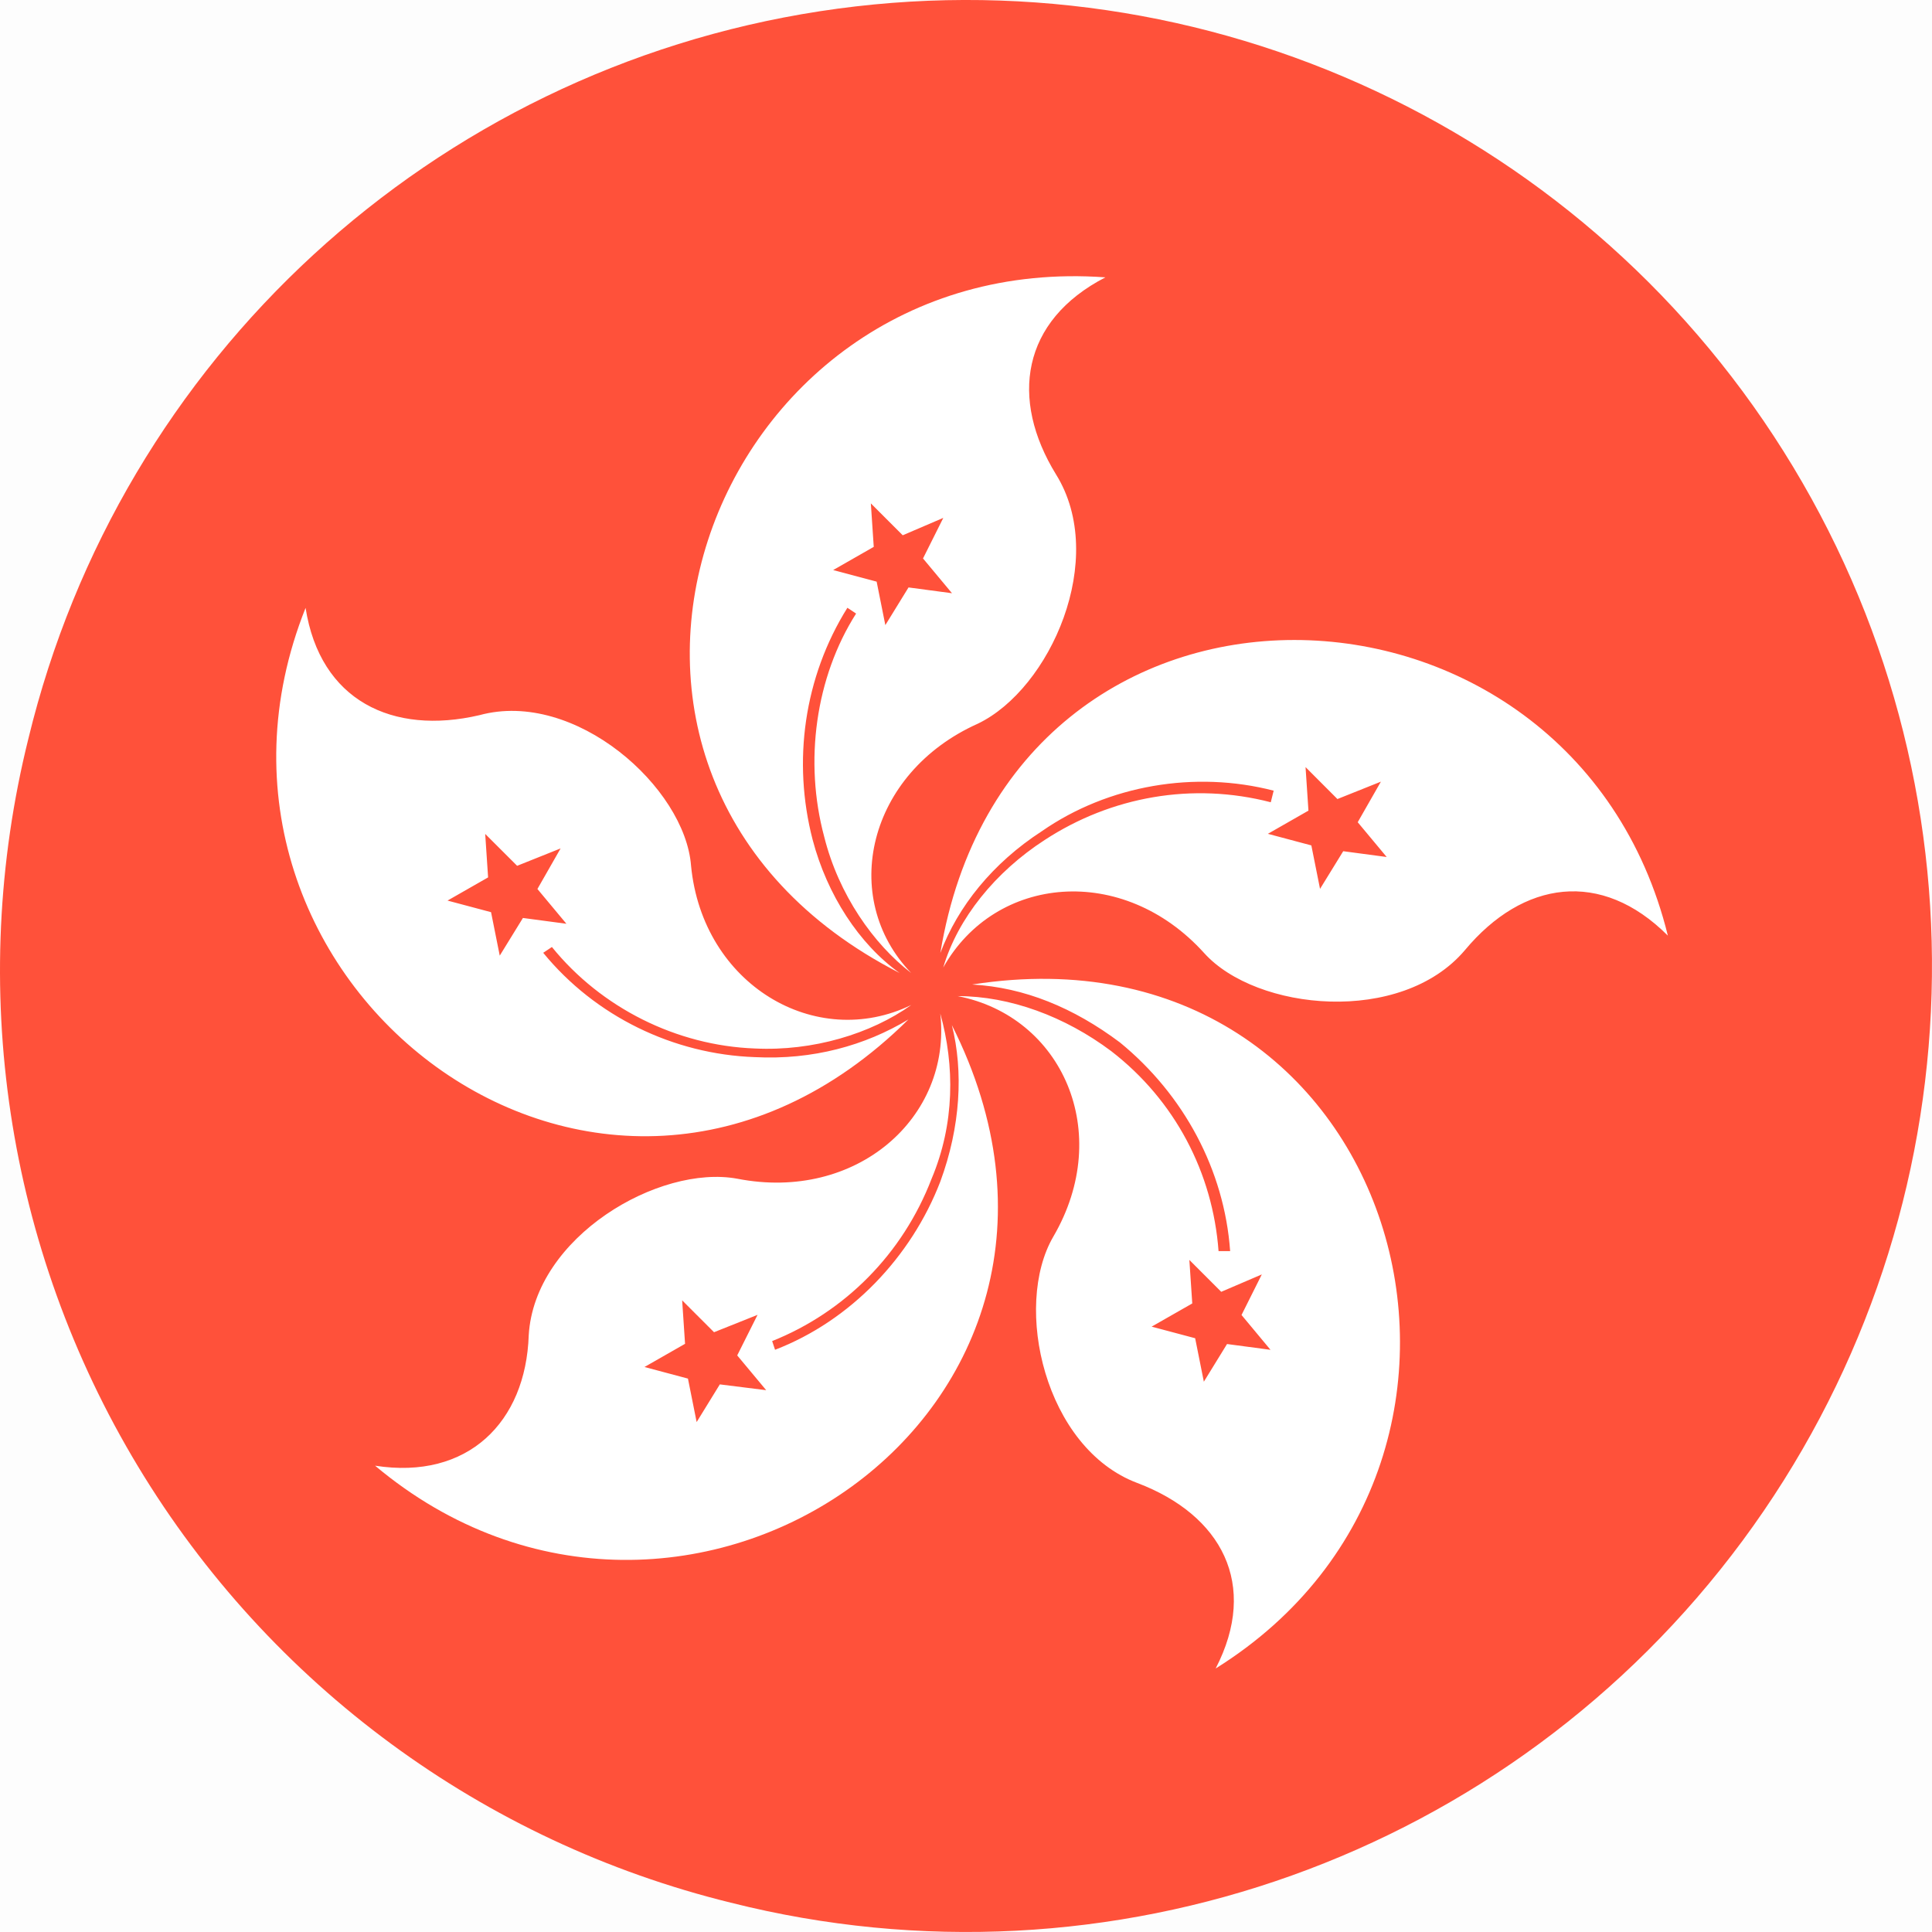 <svg width="36" height="36" viewBox="0 0 36 36" fill="none" xmlns="http://www.w3.org/2000/svg">
<rect width="36" height="36" fill="#A9ADB5"/>
<g id="LB Pricing-tab 1" clip-path="url(#clip0_3745_13864)">
<rect width="1920" height="2306" transform="translate(-360 -572)" fill="white"/>
<g id="Group 427319627">
<g id="Group 627309">
<g id="tb_round_HK">
<rect id="&#231;&#159;&#169;&#229;&#189;&#162;" opacity="0.01" width="36" height="36" fill="black"/>
<path id="&#232;&#183;&#175;&#229;&#190;&#132;" d="M0.529 13.764C2.244 6.674 8.068 1.321 15.274 0.21C22.48 -0.9 29.643 2.452 33.411 8.697C37.179 14.943 36.807 22.846 32.469 28.71C28.131 34.573 20.685 37.236 13.615 35.453C9.001 34.32 5.028 31.396 2.573 27.327C0.117 23.257 -0.618 18.377 0.529 13.764Z" fill="#FF513A"/>
<path id="&#229;&#189;&#162;&#231;&#138;&#182;" fill-rule="evenodd" clip-rule="evenodd" d="M15.358 15.592C14.98 14.188 15.196 12.621 15.952 11.433L15.79 11.325C14.98 12.621 14.764 14.188 15.142 15.646C15.412 16.672 16.006 17.59 16.762 18.13C9.579 14.458 13.144 4.628 20.597 5.168C19.03 5.978 18.814 7.437 19.678 8.841C20.651 10.407 19.57 12.837 18.22 13.485C16.168 14.404 15.628 16.726 16.978 18.13C16.276 17.59 15.628 16.672 15.358 15.592ZM22.437 17.758C23.409 18.838 26.109 19.108 27.297 17.704C28.378 16.408 29.836 16.192 31.078 17.434C29.296 10.197 18.818 9.873 17.522 17.758C17.846 16.894 18.494 16.084 19.412 15.489C20.654 14.625 22.275 14.355 23.733 14.733L23.679 14.949C22.221 14.571 20.708 14.841 19.466 15.652C18.548 16.246 17.846 17.11 17.576 18.028C18.548 16.3 20.924 16.084 22.437 17.758ZM24.921 14.889L25.731 14.565L25.299 15.321L25.839 15.969L25.029 15.861L24.597 16.563L24.435 15.753L23.625 15.537L24.381 15.105L24.327 14.294L24.921 14.889ZM16.497 11.648L16.335 10.838L15.525 10.622L16.281 10.19L16.227 9.38L16.821 9.974L17.577 9.65L17.199 10.406L17.739 11.054L16.929 10.946L16.497 11.648ZM14.065 19.537C12.607 19.483 11.202 18.78 10.284 17.646L10.122 17.754C11.094 18.942 12.553 19.645 14.065 19.698C15.145 19.753 16.117 19.483 16.927 18.996C11.202 24.667 2.939 18.24 5.694 11.327C5.964 13.056 7.314 13.704 8.934 13.326C10.716 12.84 12.768 14.676 12.877 16.134C13.092 18.348 15.199 19.59 16.981 18.726C16.225 19.266 15.145 19.59 14.065 19.537ZM9.636 16.133L10.446 15.809L10.014 16.565L10.554 17.213L9.744 17.105L9.312 17.807L9.15 16.997L8.339 16.781L9.095 16.349L9.041 15.539L9.636 16.133ZM17.359 21.964C16.819 23.369 15.738 24.449 14.388 24.989L14.442 25.151C15.846 24.611 16.98 23.423 17.521 22.018C17.899 20.992 17.953 19.966 17.737 19.102C21.355 26.285 12.714 32.118 6.989 27.311C8.717 27.581 9.798 26.501 9.852 24.881C9.96 23.044 12.282 21.694 13.74 21.964C15.954 22.396 17.737 20.83 17.521 18.886C17.791 19.858 17.791 20.938 17.359 21.964ZM13.305 24.824L14.116 24.5L13.737 25.256L14.277 25.904L13.413 25.796L12.981 26.498L12.819 25.688L12.009 25.472L12.765 25.04L12.711 24.23L13.305 24.824ZM22.706 23.313H22.922C22.814 21.801 22.058 20.397 20.869 19.425C20.005 18.777 19.087 18.399 18.115 18.345C26.054 17.102 28.971 27.148 22.652 31.09C23.462 29.524 22.76 28.228 21.194 27.634C19.465 26.986 18.871 24.34 19.627 23.043C20.762 21.099 19.789 18.939 17.845 18.561C18.817 18.561 19.843 18.939 20.707 19.587C21.896 20.505 22.598 21.855 22.706 23.313ZM22.432 25.746L22.27 24.936L21.459 24.72L22.216 24.288L22.162 23.477L22.756 24.071L23.512 23.747L23.134 24.503L23.674 25.152L22.864 25.044L22.432 25.746Z" fill="white"/>
</g>
</g>
</g>
</g>
<defs>
<clipPath id="clip0_3745_13864">
<rect width="1920" height="2306" fill="white" transform="translate(-360 -572)"/>
</clipPath>
</defs>
</svg>
